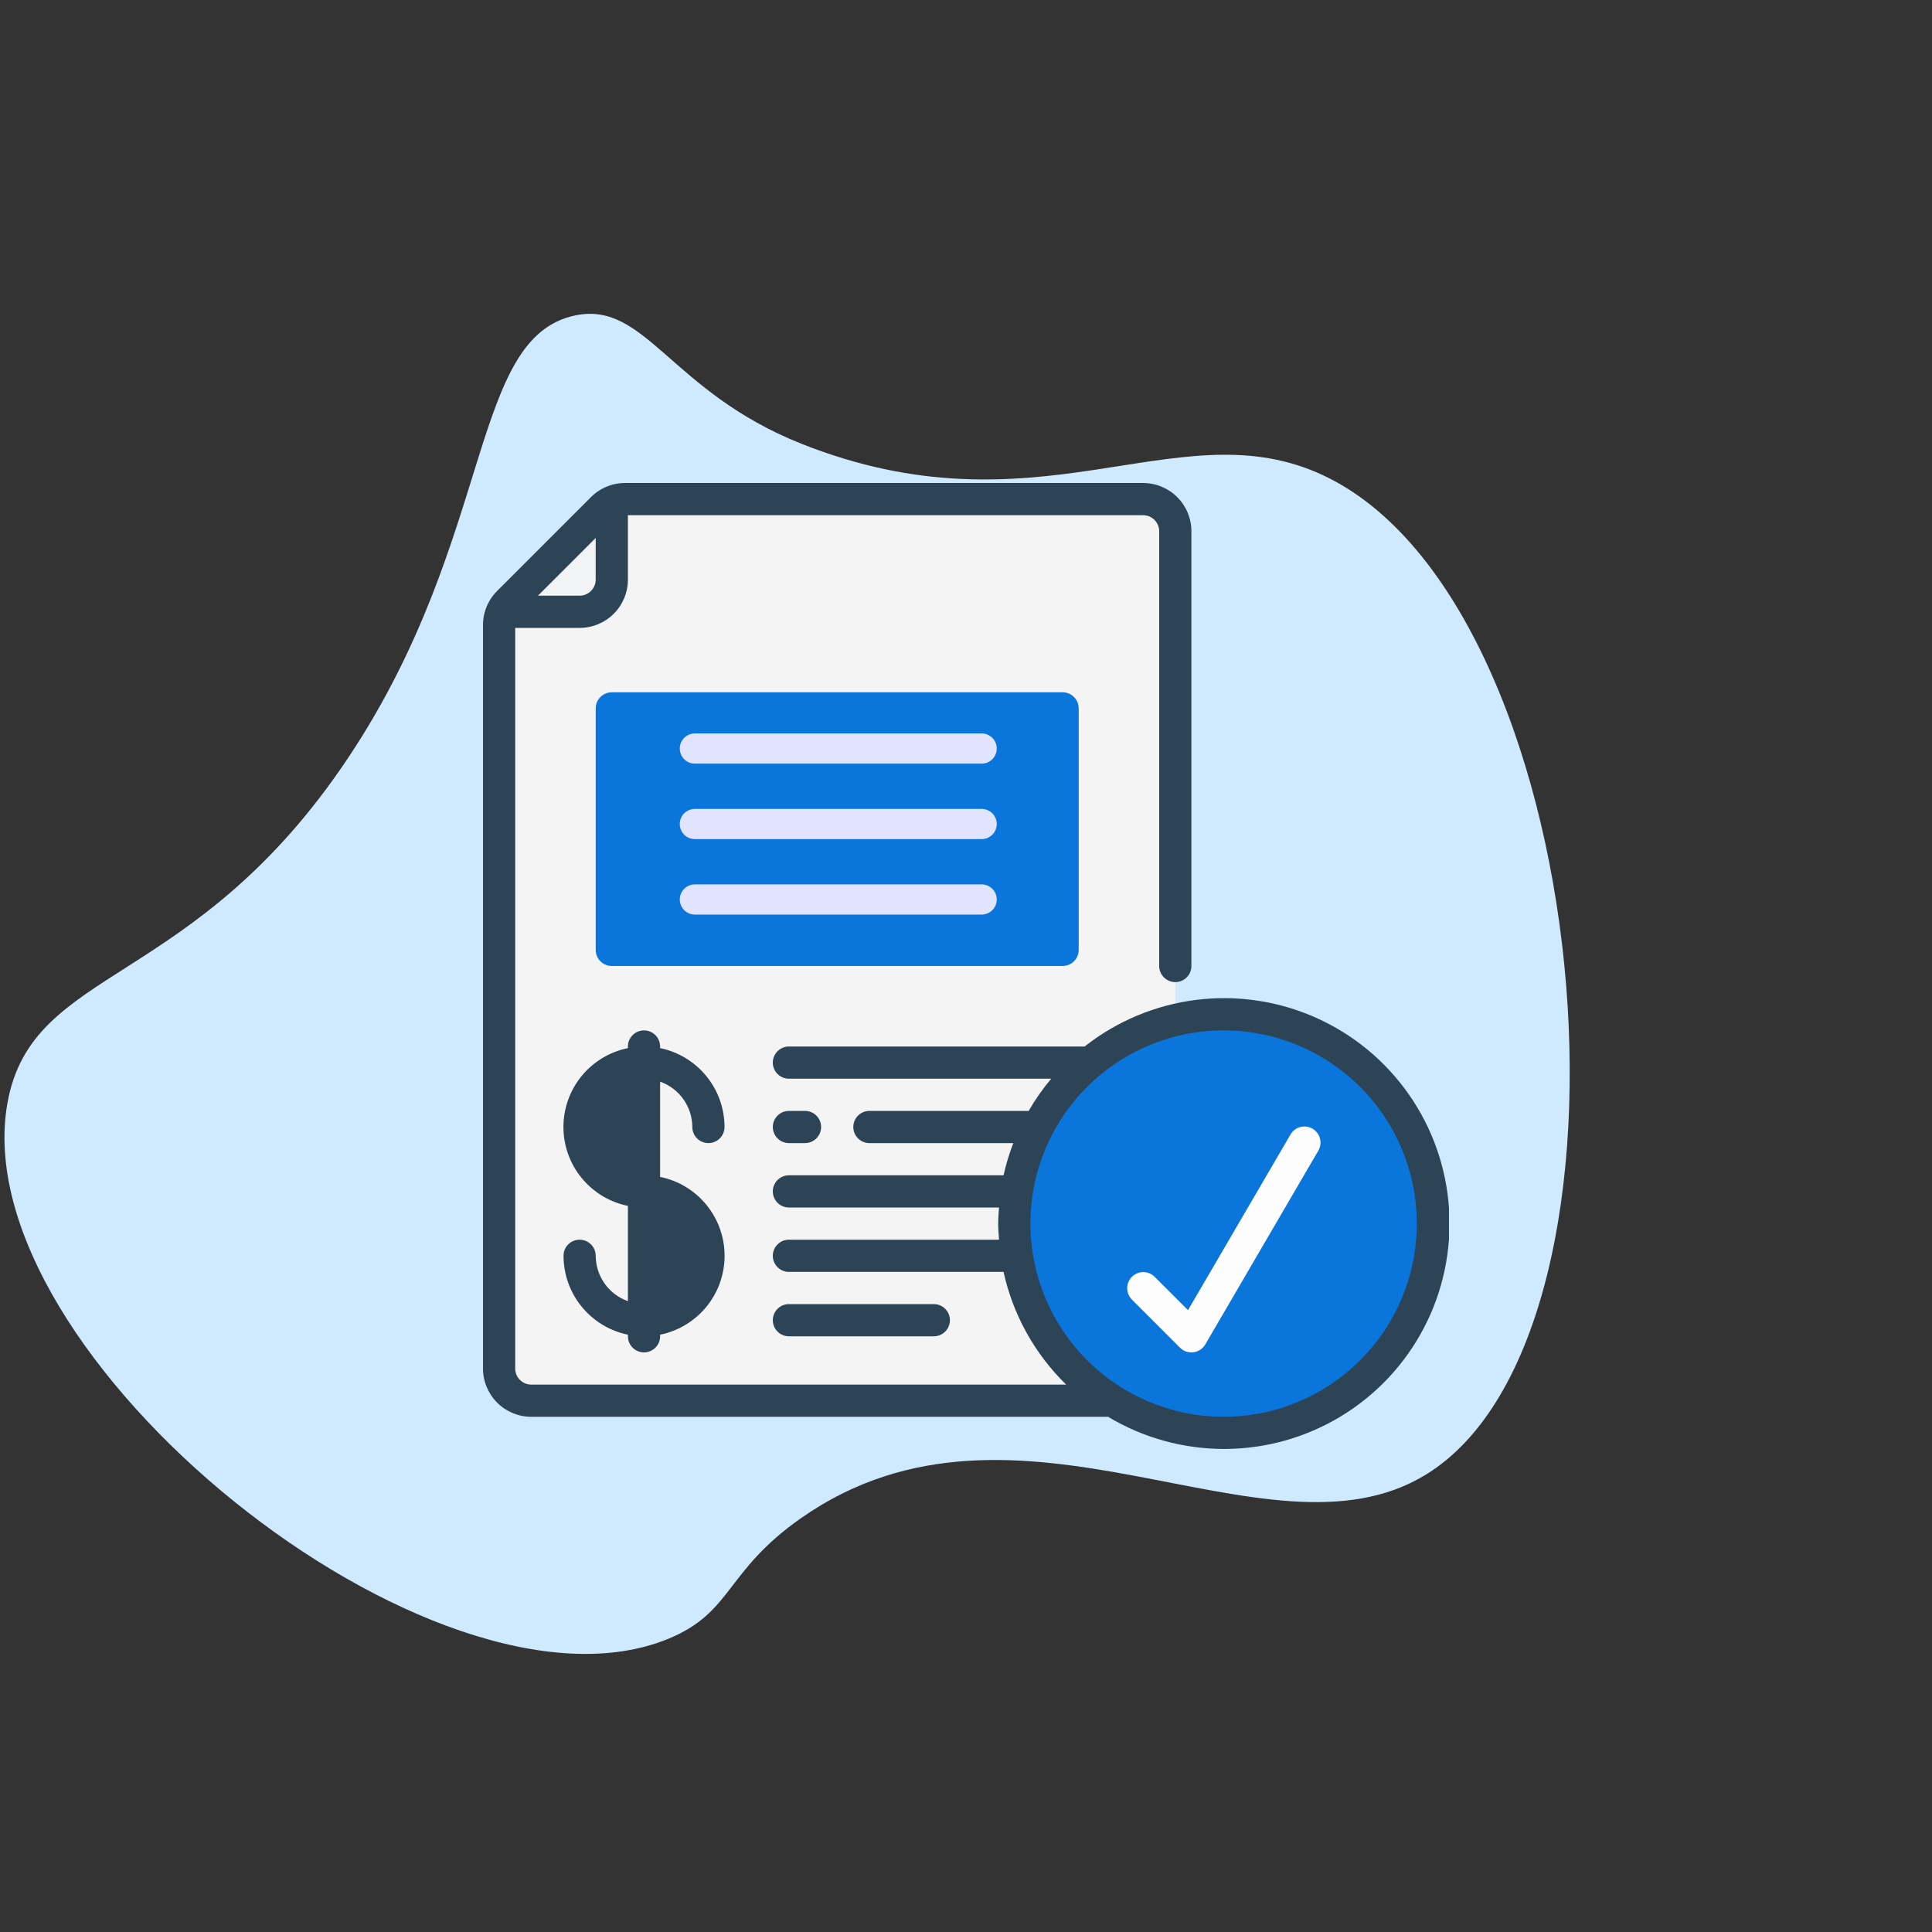 <svg width="108" height="108" viewBox="0 0 108 108" fill="none" xmlns="http://www.w3.org/2000/svg">
<rect x="0" y="0" width="108" height="108" fill="#333333" stroke="none"/>
<path d="M32.175 17.628C36.093 16.828 37.49 21.9 44.793 24.803C57.897 30.013 65.6 22.991 73.581 26.397C89.237 33.078 92.862 74.431 79.678 82.45C70.753 87.878 56.912 76.347 44.759 84.878C40.522 87.853 40.968 90.122 37.368 91.606C24.359 96.966 -2.06 75.75 0.412 61.684C1.778 53.919 10.843 55.353 19.525 42.269C27.681 29.972 26.218 18.847 32.175 17.628Z" fill="#CFEAFF"/>
<g clip-path="url(#clip0_5113_13996)">
<path d="M65.7 29.7C65.699 29.223 65.509 28.766 65.172 28.429C64.834 28.091 64.377 27.901 63.9 27.9H34.947C34.71 27.9 34.475 27.947 34.255 28.038C34.036 28.129 33.837 28.263 33.669 28.431L28.431 33.669C28.263 33.837 28.13 34.036 28.039 34.255C27.948 34.474 27.901 34.709 27.9 34.947V76.5C27.902 76.977 28.092 77.434 28.429 77.771C28.766 78.109 29.223 78.299 29.7 78.3H65.7V29.7Z" fill="#F4F4F4"/>
<path d="M59.4 38.7H34.2C33.703 38.7 33.3 39.103 33.3 39.6V53.1C33.3 53.597 33.703 54 34.2 54H59.4C59.897 54 60.3 53.597 60.3 53.1V39.6C60.3 39.103 59.897 38.7 59.4 38.7Z" fill="#0A76DB"/>
<g clip-path="url(#clip1_5113_13996)">
<path d="M54.875 41H38.844C38.62 41 38.405 41.089 38.247 41.247C38.089 41.405 38 41.62 38 41.844C38 42.068 38.089 42.282 38.247 42.44C38.405 42.599 38.62 42.688 38.844 42.688H54.875C55.099 42.688 55.313 42.599 55.472 42.44C55.63 42.282 55.719 42.068 55.719 41.844C55.719 41.62 55.63 41.405 55.472 41.247C55.313 41.089 55.099 41 54.875 41ZM54.875 45.219H38.844C38.62 45.219 38.405 45.308 38.247 45.466C38.089 45.624 38 45.839 38 46.062C38 46.286 38.089 46.501 38.247 46.659C38.405 46.817 38.62 46.906 38.844 46.906H54.875C55.099 46.906 55.313 46.817 55.472 46.659C55.63 46.501 55.719 46.286 55.719 46.062C55.719 45.839 55.63 45.624 55.472 45.466C55.313 45.308 55.099 45.219 54.875 45.219ZM54.875 49.438H38.844C38.62 49.438 38.405 49.526 38.247 49.685C38.089 49.843 38 50.057 38 50.281C38 50.505 38.089 50.72 38.247 50.878C38.405 51.036 38.62 51.125 38.844 51.125H54.875C55.099 51.125 55.313 51.036 55.472 50.878C55.63 50.72 55.719 50.505 55.719 50.281C55.719 50.057 55.63 49.843 55.472 49.685C55.313 49.526 55.099 49.438 54.875 49.438ZM54.875 53.656H38.844C38.62 53.656 38.405 53.745 38.247 53.903C38.089 54.062 38 54.276 38 54.5C38 54.724 38.089 54.938 38.247 55.097C38.405 55.255 38.62 55.344 38.844 55.344H54.875C55.099 55.344 55.313 55.255 55.472 55.097C55.63 54.938 55.719 54.724 55.719 54.5C55.719 54.276 55.63 54.062 55.472 53.903C55.313 53.745 55.099 53.656 54.875 53.656ZM54.875 57.875H38.844C38.62 57.875 38.405 57.964 38.247 58.122C38.089 58.28 38 58.495 38 58.719C38 58.943 38.089 59.157 38.247 59.315C38.405 59.474 38.62 59.562 38.844 59.562H54.875C55.099 59.562 55.313 59.474 55.472 59.315C55.63 59.157 55.719 58.943 55.719 58.719C55.719 58.495 55.63 58.28 55.472 58.122C55.313 57.964 55.099 57.875 54.875 57.875ZM54.875 62.094H38.844C38.62 62.094 38.405 62.183 38.247 62.341C38.089 62.499 38 62.714 38 62.938C38 63.161 38.089 63.376 38.247 63.534C38.405 63.692 38.62 63.781 38.844 63.781H54.875C55.099 63.781 55.313 63.692 55.472 63.534C55.63 63.376 55.719 63.161 55.719 62.938C55.719 62.714 55.63 62.499 55.472 62.341C55.313 62.183 55.099 62.094 54.875 62.094Z" fill="#E1E4FF"/>
</g>
<path d="M68.4 80.1C74.862 80.1 80.1 74.862 80.1 68.4C80.1 61.938 74.862 56.7 68.4 56.7C61.938 56.7 56.7 61.938 56.7 68.4C56.7 74.862 61.938 80.1 68.4 80.1Z" fill="#0A76DB"/>
<path d="M34.2 28.062V32.4C34.198 32.877 34.008 33.334 33.671 33.671C33.334 34.008 32.877 34.199 32.4 34.2H28.061C28.152 34.002 28.277 33.822 28.43 33.669L33.669 28.431C33.822 28.277 34.002 28.152 34.2 28.062Z" fill="#F1F3F5"/>
<path d="M29.7 79.2H61.943C63.913 80.383 66.169 81.004 68.467 80.997C70.765 80.99 73.017 80.355 74.979 79.161C76.942 77.966 78.541 76.258 79.603 74.22C80.665 72.182 81.149 69.893 81.004 67.6C80.858 65.307 80.089 63.097 78.778 61.21C77.467 59.323 75.666 57.83 73.568 56.893C71.47 55.956 69.156 55.61 66.876 55.893C64.595 56.177 62.436 57.078 60.631 58.5H44.1C43.861 58.5 43.632 58.595 43.464 58.764C43.295 58.932 43.2 59.161 43.2 59.4C43.2 59.639 43.295 59.868 43.464 60.036C43.632 60.205 43.861 60.3 44.1 60.3H58.763C58.291 60.862 57.87 61.465 57.503 62.1H48.6C48.361 62.1 48.132 62.195 47.964 62.364C47.795 62.532 47.7 62.761 47.7 63C47.7 63.239 47.795 63.468 47.964 63.636C48.132 63.805 48.361 63.9 48.6 63.9H56.645C56.418 64.485 56.235 65.087 56.099 65.7H44.1C43.861 65.7 43.632 65.795 43.464 65.964C43.295 66.132 43.2 66.361 43.2 66.6C43.2 66.839 43.295 67.068 43.464 67.236C43.632 67.405 43.861 67.5 44.1 67.5H55.846C55.824 67.799 55.8 68.096 55.8 68.4C55.8 68.704 55.824 69.001 55.846 69.3H44.1C43.861 69.3 43.632 69.395 43.464 69.564C43.295 69.732 43.2 69.961 43.2 70.2C43.2 70.439 43.295 70.668 43.464 70.836C43.632 71.005 43.861 71.1 44.1 71.1H56.099C56.626 73.496 57.843 75.686 59.599 77.4H29.7C29.461 77.4 29.232 77.305 29.064 77.136C28.895 76.968 28.8 76.739 28.8 76.5V35.1H32.4C33.116 35.1 33.803 34.816 34.309 34.309C34.816 33.803 35.1 33.116 35.1 32.4V28.8H63.9C64.139 28.8 64.368 28.895 64.536 29.064C64.705 29.232 64.8 29.461 64.8 29.7V54C64.8 54.239 64.895 54.468 65.064 54.636C65.232 54.805 65.461 54.9 65.7 54.9C65.939 54.9 66.168 54.805 66.336 54.636C66.505 54.468 66.6 54.239 66.6 54V29.7C66.6 28.984 66.316 28.297 65.809 27.791C65.303 27.285 64.616 27 63.9 27H34.947C34.591 26.999 34.238 27.068 33.909 27.205C33.58 27.341 33.281 27.542 33.03 27.795L27.795 33.03C27.542 33.281 27.341 33.58 27.205 33.909C27.069 34.238 26.999 34.591 27 34.947V76.5C27 77.216 27.285 77.903 27.791 78.409C28.297 78.916 28.984 79.2 29.7 79.2ZM57.6 68.4C57.6 66.264 58.233 64.176 59.42 62.4C60.607 60.624 62.294 59.239 64.267 58.422C66.24 57.605 68.412 57.391 70.507 57.807C72.602 58.224 74.526 59.253 76.037 60.763C77.547 62.274 78.576 64.198 78.993 66.293C79.409 68.388 79.195 70.56 78.378 72.533C77.561 74.506 76.176 76.193 74.4 77.38C72.624 78.567 70.536 79.2 68.4 79.2C65.537 79.197 62.791 78.058 60.767 76.033C58.742 74.009 57.603 71.263 57.6 68.4ZM33.3 30.073V32.4C33.3 32.639 33.205 32.868 33.036 33.036C32.868 33.205 32.639 33.3 32.4 33.3H30.073L33.3 30.073Z" fill="#2D4356"/>
<path d="M65.963 75.336C66.132 75.505 66.361 75.6 66.6 75.6C66.638 75.6 66.677 75.597 66.715 75.593C66.852 75.575 66.982 75.526 67.097 75.45C67.212 75.374 67.308 75.273 67.377 75.154L73.677 64.354C73.742 64.251 73.786 64.137 73.805 64.017C73.825 63.898 73.82 63.776 73.791 63.658C73.763 63.54 73.71 63.43 73.638 63.333C73.565 63.236 73.474 63.154 73.369 63.093C73.265 63.033 73.149 62.993 73.028 62.979C72.908 62.964 72.786 62.973 72.67 63.006C72.553 63.04 72.445 63.096 72.351 63.172C72.257 63.248 72.179 63.343 72.122 63.45L66.411 73.238L64.536 71.364C64.366 71.2 64.139 71.109 63.903 71.111C63.667 71.113 63.441 71.208 63.274 71.375C63.108 71.541 63.013 71.767 63.011 72.003C63.009 72.239 63.099 72.466 63.263 72.636L65.963 75.336Z" fill="#FDFDFD"/>
<path d="M38.964 63.636C38.795 63.468 38.701 63.239 38.701 63C38.698 62.444 38.524 61.901 38.202 61.448C37.88 60.994 37.425 60.651 36.901 60.466V65.79C37.918 65.996 38.832 66.548 39.489 67.352C40.146 68.156 40.505 69.162 40.505 70.2C40.505 71.238 40.146 72.244 39.489 73.048C38.832 73.852 37.918 74.403 36.901 74.61V74.7C36.901 74.939 36.806 75.168 36.637 75.336C36.468 75.505 36.239 75.6 36.001 75.6C35.762 75.6 35.533 75.505 35.364 75.336C35.195 75.168 35.101 74.939 35.101 74.7V74.61C34.085 74.401 33.172 73.848 32.517 73.045C31.861 72.242 31.502 71.237 31.501 70.2C31.501 69.961 31.595 69.732 31.764 69.564C31.933 69.395 32.162 69.3 32.401 69.3C32.639 69.3 32.868 69.395 33.037 69.564C33.206 69.732 33.301 69.961 33.301 70.2C33.303 70.757 33.477 71.299 33.799 71.753C34.121 72.207 34.576 72.55 35.101 72.735V67.41C34.083 67.203 33.169 66.651 32.512 65.848C31.855 65.044 31.496 64.038 31.496 63C31.496 61.962 31.855 60.956 32.512 60.152C33.169 59.348 34.083 58.797 35.101 58.59V58.5C35.101 58.261 35.195 58.032 35.364 57.864C35.533 57.695 35.762 57.6 36.001 57.6C36.239 57.6 36.468 57.695 36.637 57.864C36.806 58.032 36.901 58.261 36.901 58.5V58.59C37.916 58.799 38.829 59.352 39.485 60.155C40.141 60.958 40.499 61.963 40.501 63C40.501 63.239 40.406 63.468 40.237 63.636C40.068 63.805 39.839 63.9 39.601 63.9C39.362 63.9 39.133 63.805 38.964 63.636Z" fill="#2D4356"/>
<path d="M45.001 63.9H44.101C43.862 63.9 43.633 63.805 43.464 63.636C43.295 63.468 43.201 63.239 43.201 63C43.201 62.761 43.295 62.532 43.464 62.364C43.633 62.195 43.862 62.1 44.101 62.1H45.001C45.239 62.1 45.468 62.195 45.637 62.364C45.806 62.532 45.901 62.761 45.901 63C45.901 63.239 45.806 63.468 45.637 63.636C45.468 63.805 45.239 63.9 45.001 63.9Z" fill="#2D4356"/>
<path d="M52.837 74.436C52.668 74.605 52.439 74.7 52.201 74.7H44.101C43.862 74.7 43.633 74.605 43.464 74.436C43.295 74.268 43.201 74.039 43.201 73.8C43.201 73.561 43.295 73.332 43.464 73.164C43.633 72.995 43.862 72.9 44.101 72.9H52.201C52.439 72.9 52.668 72.995 52.837 73.164C53.006 73.332 53.101 73.561 53.101 73.8C53.101 74.039 53.006 74.268 52.837 74.436Z" fill="#2D4356"/>
</g>
<defs>
<clipPath id="clip0_5113_13996">
<rect width="54" height="54" fill="white" transform="translate(27 27)"/>
</clipPath>
<clipPath id="clip1_5113_13996">
<rect width="18" height="11" fill="white" transform="translate(38 41)"/>
</clipPath>
</defs>
</svg>
